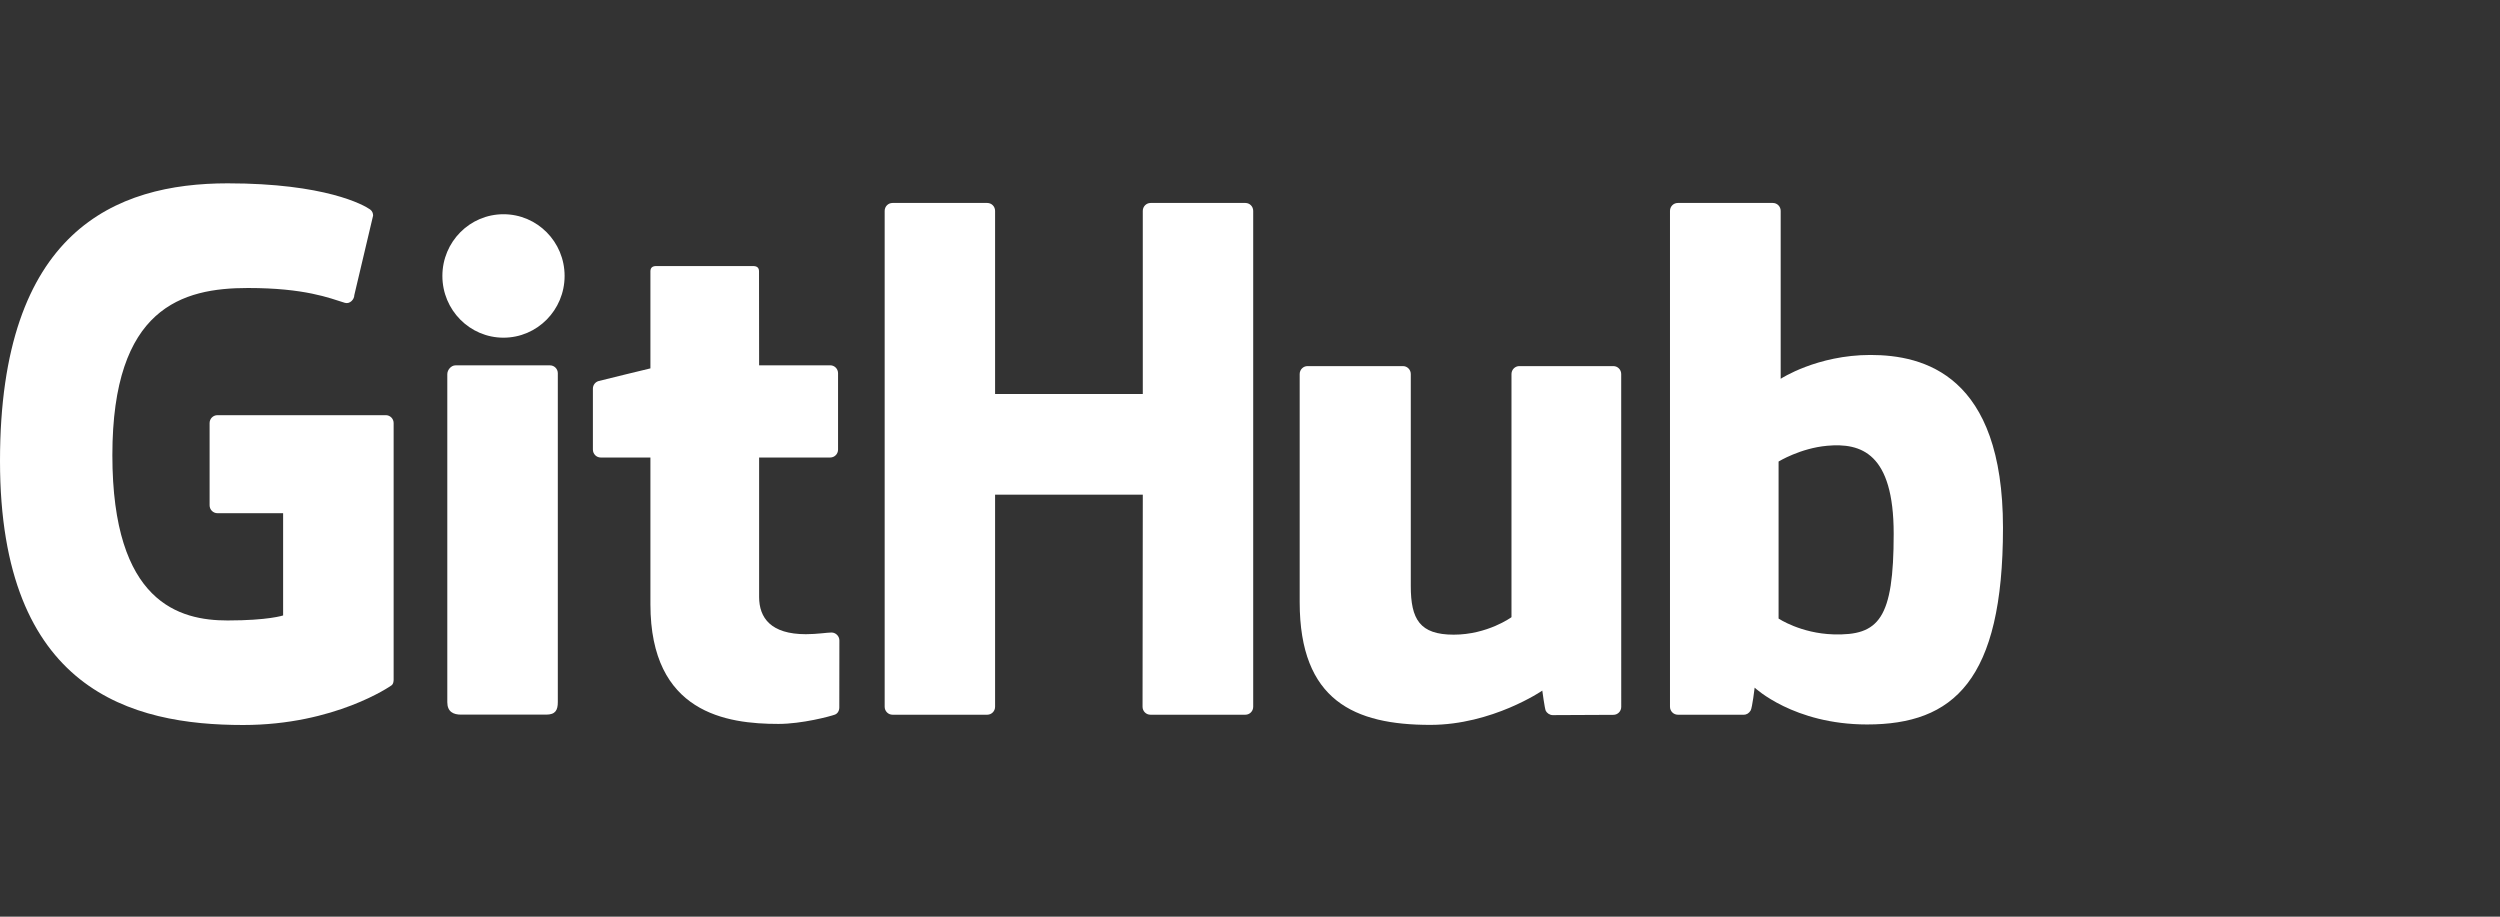 <svg width="150" height="55" viewBox="0 0 150 55" fill="none" xmlns="http://www.w3.org/2000/svg">
<rect x="0" y="0" width="150" height="55" fill="#333333" stroke="none"/>
<path d="M23.147 24.91H13.048C12.787 24.91 12.576 25.122 12.576 25.382V30.32C12.576 30.58 12.787 30.792 13.048 30.792H16.987V36.927C16.987 36.927 16.103 37.228 13.657 37.228C10.772 37.228 6.742 36.174 6.742 27.311C6.742 18.446 10.938 17.28 14.879 17.28C18.289 17.28 19.759 17.88 20.694 18.17C20.988 18.259 21.259 17.967 21.259 17.706L22.386 12.935C22.386 12.813 22.345 12.667 22.206 12.567C21.826 12.296 19.509 11 13.657 11C6.916 11 0 13.868 0 27.656C0 41.445 7.918 43.5 14.59 43.5C20.114 43.5 23.465 41.139 23.465 41.139C23.603 41.063 23.618 40.87 23.618 40.781V25.382C23.618 25.122 23.407 24.91 23.147 24.91Z" fill="white"/>
<path d="M75.192 12.652C75.192 12.389 74.984 12.178 74.724 12.178H69.037C68.778 12.178 68.567 12.389 68.567 12.652C68.567 12.653 68.568 23.641 68.568 23.641H59.705V12.652C59.705 12.389 59.496 12.178 59.235 12.178H53.55C53.291 12.178 53.08 12.389 53.08 12.652V42.407C53.08 42.669 53.291 42.883 53.55 42.883H59.235C59.496 42.883 59.705 42.669 59.705 42.407V29.679H68.568C68.568 29.679 68.553 42.406 68.553 42.407C68.553 42.669 68.763 42.883 69.024 42.883H74.723C74.984 42.883 75.192 42.669 75.192 42.407V12.652Z" fill="white"/>
<path d="M33.876 16.556C33.876 14.509 32.234 12.854 30.209 12.854C28.186 12.854 26.543 14.509 26.543 16.556C26.543 18.602 28.186 20.261 30.209 20.261C32.234 20.261 33.876 18.602 33.876 16.556Z" fill="white"/>
<path d="M33.469 36.13V22.395C33.469 22.134 33.259 21.921 32.999 21.921H27.331C27.07 21.921 26.838 22.189 26.838 22.45V42.128C26.838 42.706 27.198 42.878 27.665 42.878H32.772C33.332 42.878 33.469 42.603 33.469 42.119V36.13Z" fill="white"/>
<path d="M96.801 21.966H91.159C90.9 21.966 90.689 22.179 90.689 22.442V37.031C90.689 37.031 89.256 38.08 87.221 38.08C85.186 38.08 84.647 37.157 84.647 35.165V22.442C84.647 22.179 84.436 21.966 84.177 21.966H78.451C78.192 21.966 77.981 22.179 77.981 22.442V36.128C77.981 42.045 81.278 43.493 85.815 43.493C89.537 43.493 92.538 41.437 92.538 41.437C92.538 41.437 92.681 42.52 92.746 42.649C92.81 42.777 92.979 42.907 93.161 42.907L96.804 42.89C97.062 42.89 97.274 42.677 97.274 42.415L97.272 22.442C97.272 22.179 97.061 21.966 96.801 21.966Z" fill="white"/>
<path d="M110 38.062C108.042 38.002 106.715 37.114 106.715 37.114V27.692C106.715 27.692 108.024 26.889 109.631 26.746C111.663 26.564 113.621 27.177 113.621 32.024C113.621 37.136 112.738 38.145 110 38.062ZM112.225 21.298C109.02 21.298 106.841 22.727 106.841 22.727V12.652C106.841 12.389 106.63 12.178 106.372 12.178H100.669C100.41 12.178 100.199 12.389 100.199 12.652V42.407C100.199 42.669 100.41 42.883 100.67 42.883H104.626C104.804 42.883 104.939 42.791 105.039 42.63C105.137 42.47 105.279 41.258 105.279 41.258C105.279 41.258 107.611 43.468 112.025 43.468C117.207 43.468 120.179 40.839 120.179 31.668C120.179 22.496 115.432 21.298 112.225 21.298Z" fill="white"/>
<path d="M49.813 21.918H45.547C45.547 21.918 45.541 16.285 45.541 16.283C45.541 16.07 45.431 15.963 45.184 15.963H39.372C39.146 15.963 39.025 16.063 39.025 16.28V22.103C39.025 22.103 36.112 22.806 35.915 22.863C35.719 22.92 35.574 23.101 35.574 23.316V26.976C35.574 27.239 35.784 27.451 36.044 27.451H39.025V36.255C39.025 42.793 43.611 43.435 46.706 43.435C48.12 43.435 49.812 42.981 50.091 42.878C50.26 42.816 50.358 42.641 50.358 42.451L50.363 38.426C50.363 38.163 50.141 37.951 49.891 37.951C49.643 37.951 49.007 38.052 48.352 38.052C46.257 38.052 45.547 37.078 45.547 35.817C45.547 34.557 45.547 27.451 45.547 27.451H49.813C50.072 27.451 50.283 27.239 50.283 26.976V22.392C50.283 22.13 50.072 21.918 49.813 21.918Z" fill="white"/>
</svg>
